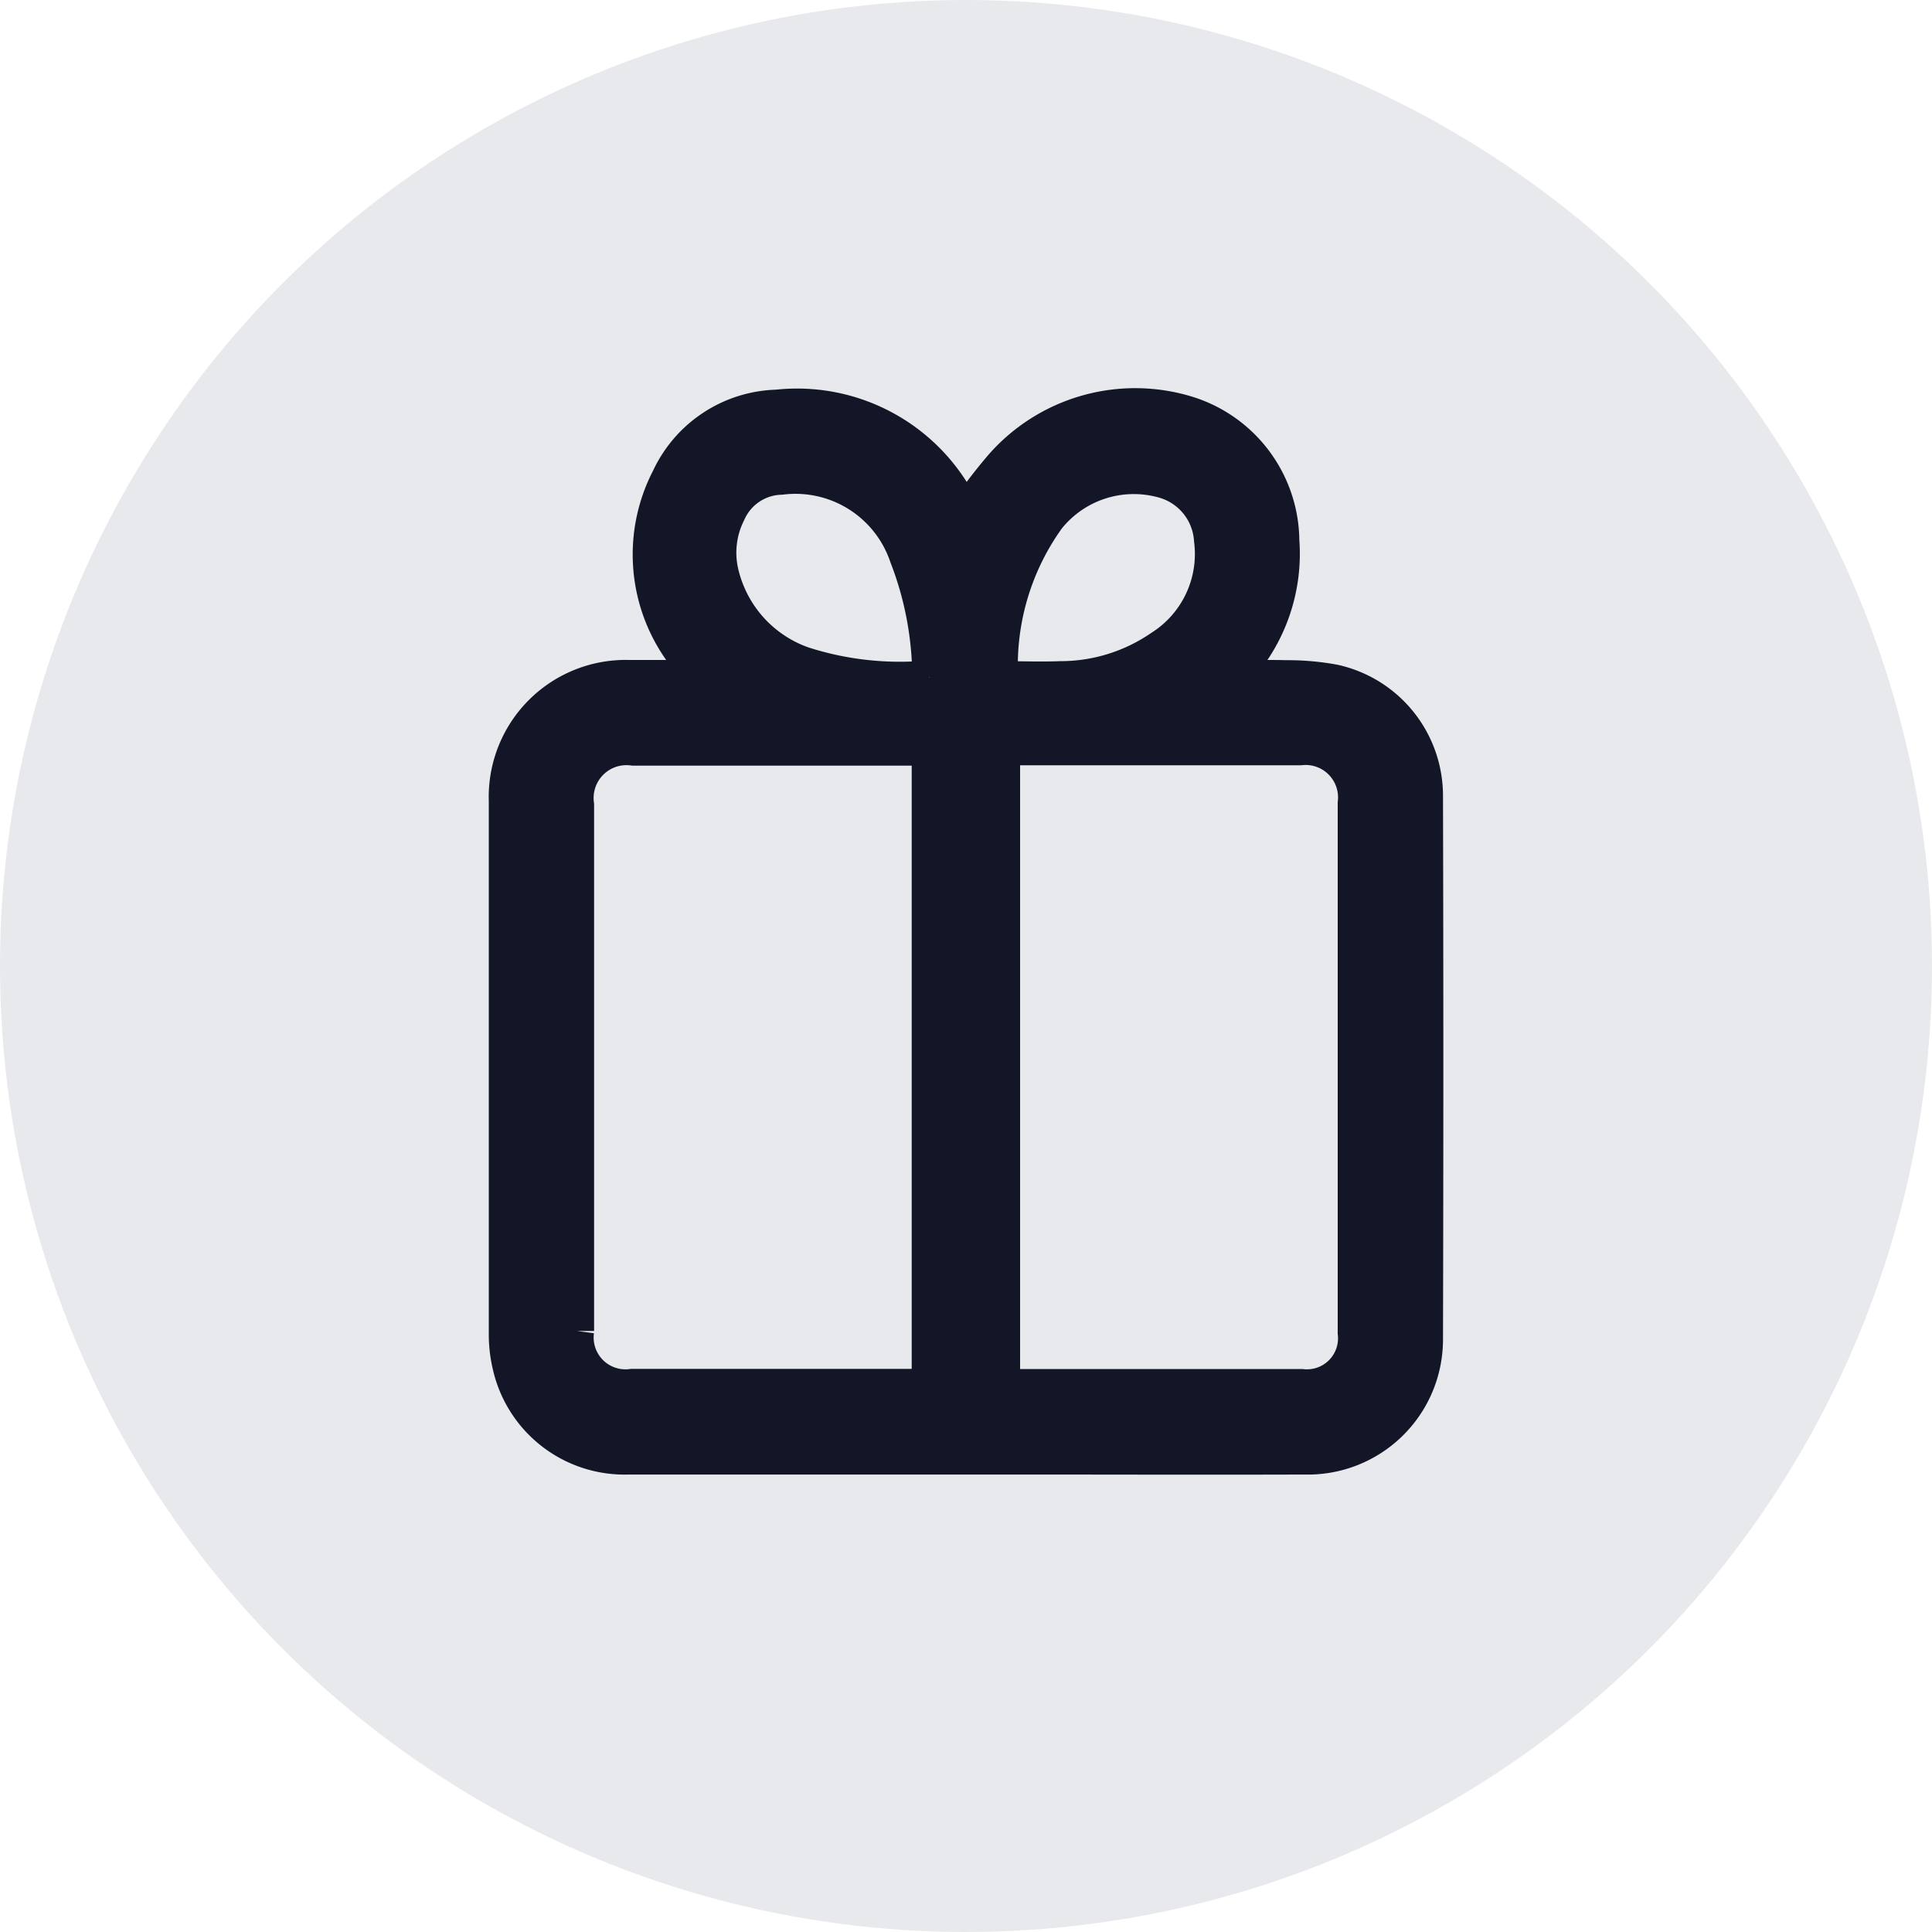 <svg xmlns="http://www.w3.org/2000/svg" width="28" height="28" viewBox="0 0 28 28">
  <g id="Group_111290" data-name="Group 111290" transform="translate(-1828 -742)">
    <circle id="Ellipse_616" data-name="Ellipse 616" cx="14" cy="14" r="14" transform="translate(1828 742)" fill="#2b3350" opacity="0.106"/>
    <g id="Group_111282" data-name="Group 111282" transform="translate(1835.334 747.879)">
      <path id="Path_17915" data-name="Path 17915" d="M2.829,3.936c-.1-.133-.2-.236-.272-.35a2.4,2.4,0,0,1-.2-2.537A1.788,1.788,0,0,1,3.928.018a2.66,2.66,0,0,1,2.686,1.49.57.57,0,0,0,.035.053s.009,0,.008,0a7.866,7.866,0,0,1,.5-.658A2.575,2.575,0,0,1,9.89.115a1.952,1.952,0,0,1,1.357,1.84,2.509,2.509,0,0,1-.63,1.862c-.024.028-.046.058-.069.088,0,0,0,.009.01.034.247,0,.5-.007.754,0A3.7,3.7,0,0,1,12,4a1.694,1.694,0,0,1,1.329,1.654q.01,3.94,0,7.88a1.708,1.708,0,0,1-1.753,1.707c-1.4.005-2.808,0-4.212,0q-2.795,0-5.59,0A1.707,1.707,0,0,1,.052,13.909,1.942,1.942,0,0,1,0,13.465Q0,9.6,0,5.729A1.735,1.735,0,0,1,1.79,3.936c.336,0,.672,0,1.039,0M7.2,14.212h4.33a.7.7,0,0,0,.773-.777q0-3.836,0-7.673a.72.72,0,0,0-.794-.8H7.2Zm-1.071,0V4.967H1.844a.726.726,0,0,0-.818.819q0,3.812,0,7.624a.711.711,0,0,0,.8.8H6.129M7.173,3.953c.307,0,.585.011.861,0A2.567,2.567,0,0,0,9.492,3.5a1.6,1.6,0,0,0,.728-1.555.948.948,0,0,0-.706-.858,1.59,1.59,0,0,0-1.657.54,3.658,3.658,0,0,0-.685,2.329M6.137,3.936a4.874,4.874,0,0,0-.331-1.75A1.7,1.7,0,0,0,3.985,1.041a.854.854,0,0,0-.759.509,1.287,1.287,0,0,0-.1.892,1.839,1.839,0,0,0,1.18,1.3,4.591,4.591,0,0,0,1.826.2" transform="translate(0 0)" fill="#121627" stroke="#121627" stroke-width="0.5"/>
    </g>
  </g>
</svg>
